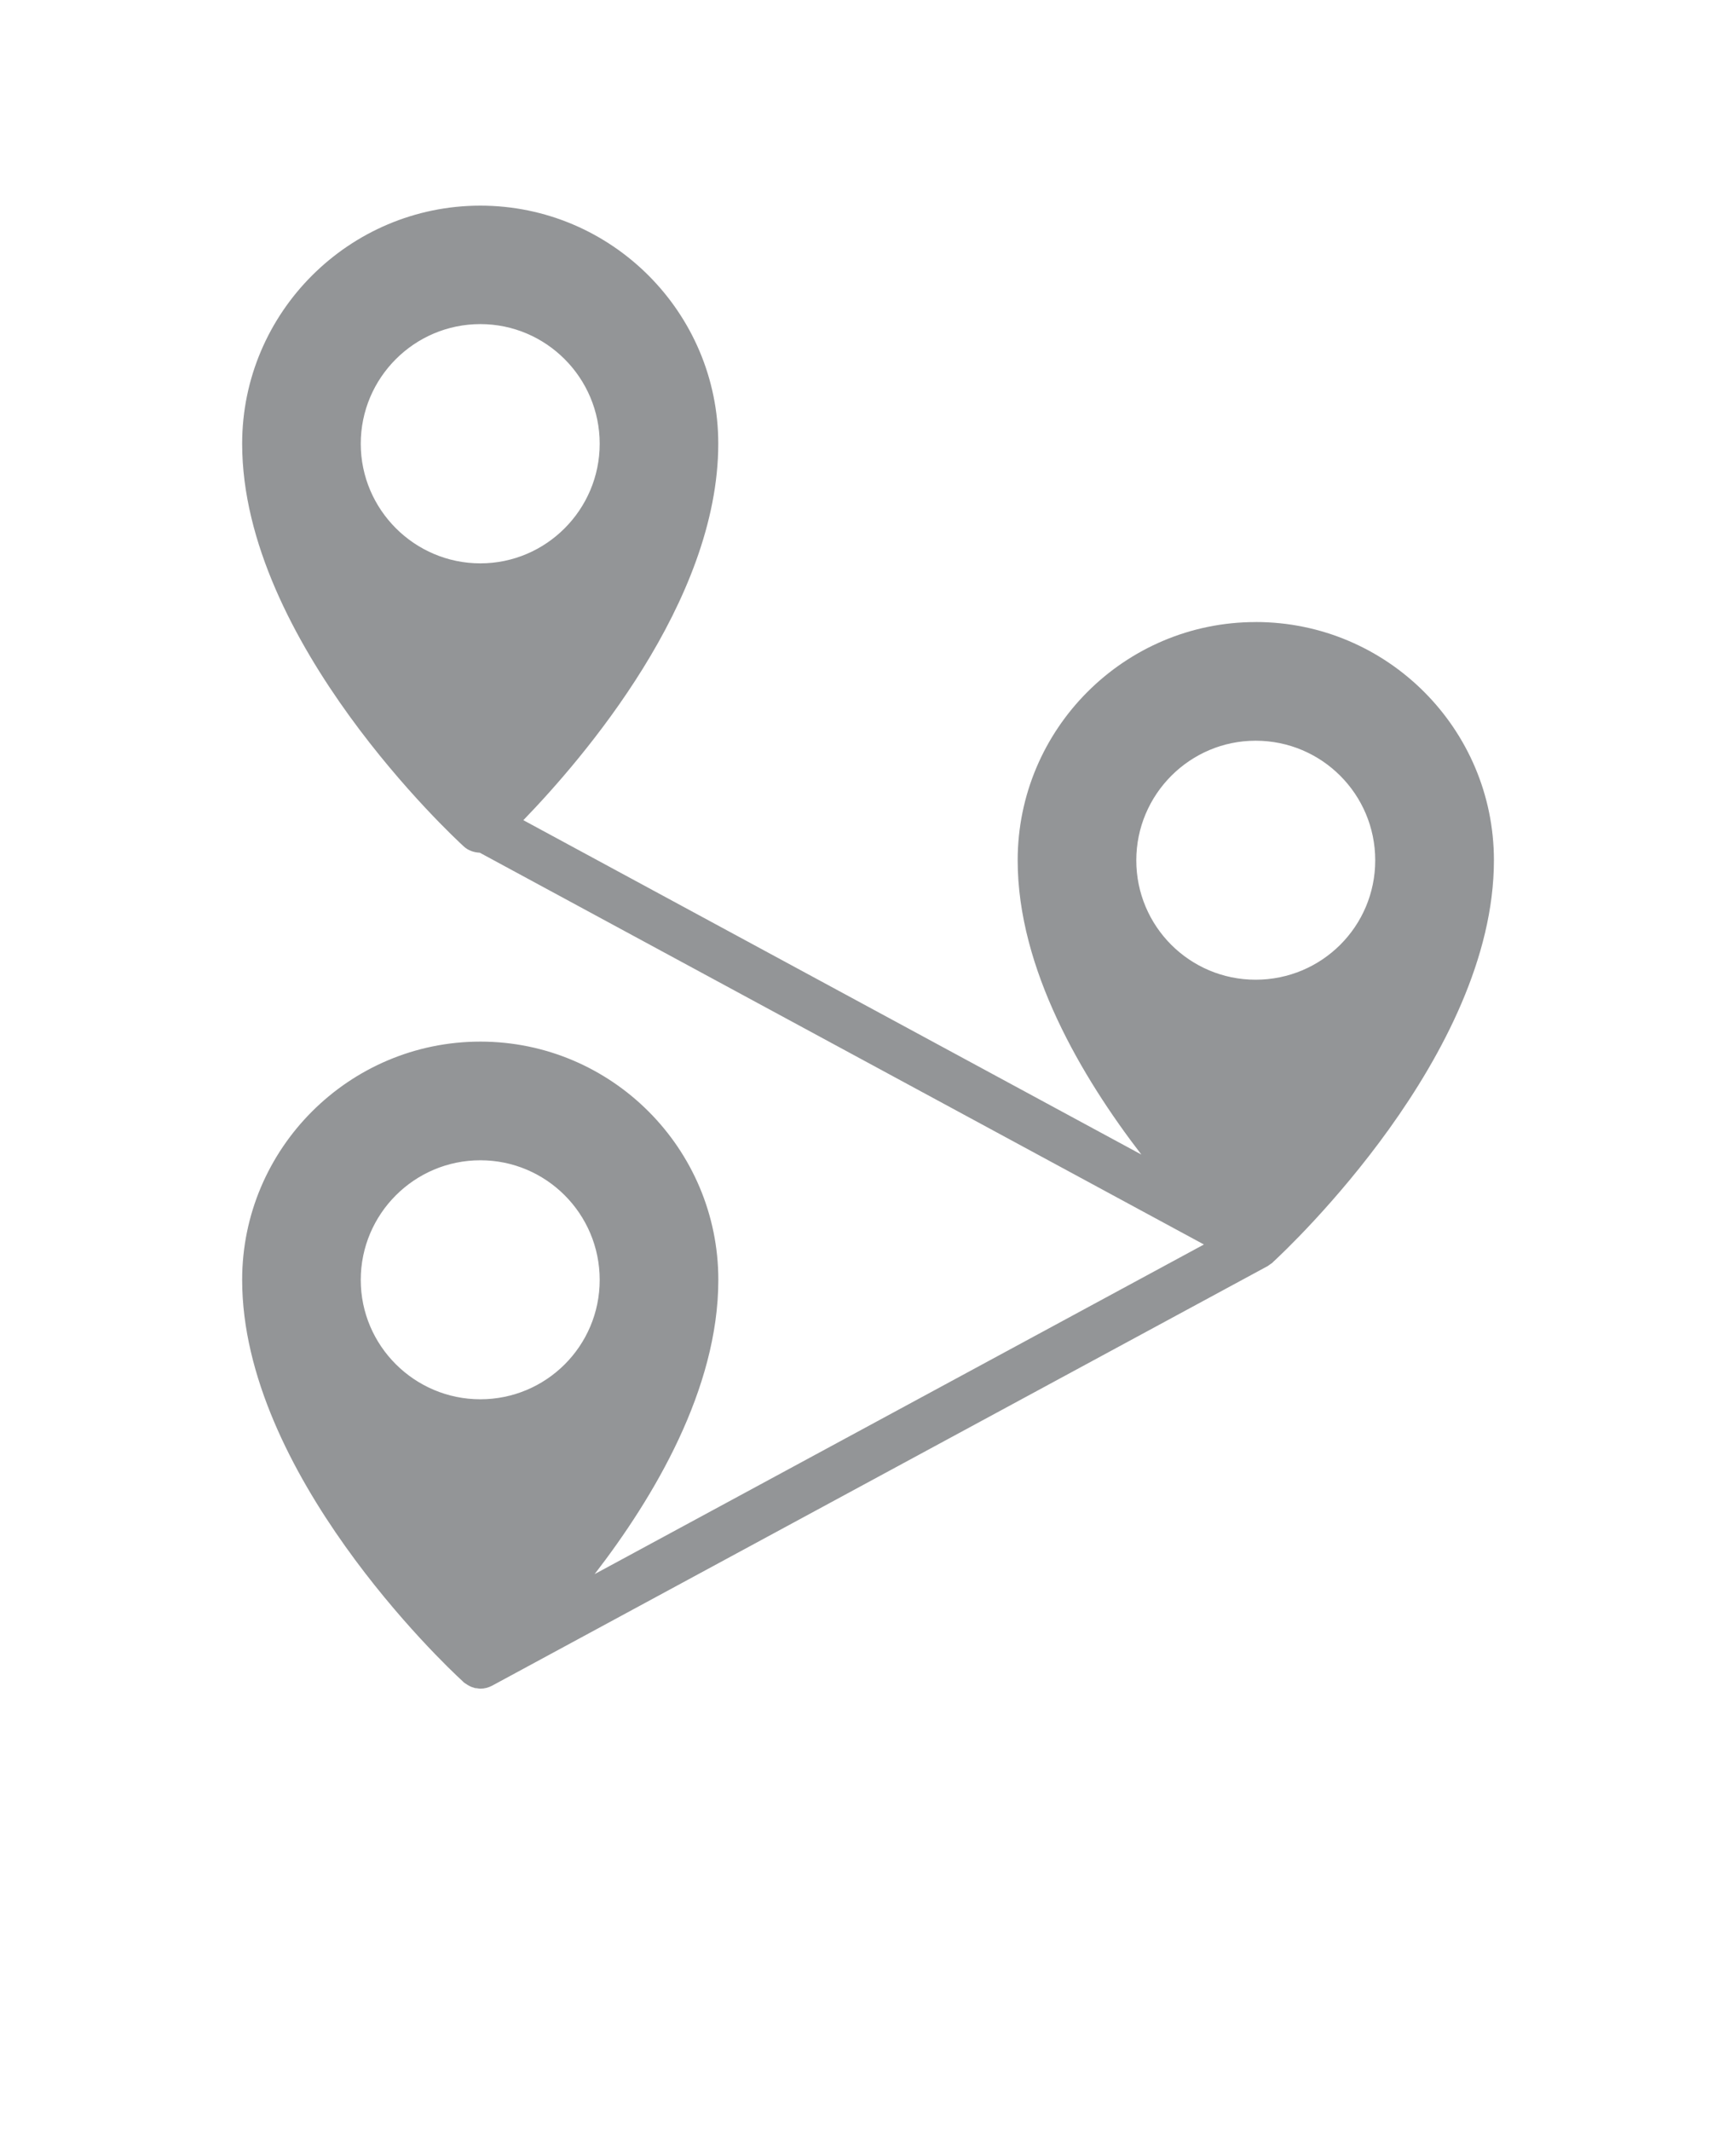 <svg xmlns="http://www.w3.org/2000/svg" version="1.1" viewBox="-5.0 -10.0 110.0 135.0">
 <path d="m74.562 29.406c-8.312 0-15.078 6.766-15.078 15.094 0 6.891 4.078 13.75 7.828 18.625l0.008 0.012-39.156-21.18s0.004-0.004 0.004-0.008c3.734-3.859 12.344-13.812 12.344-23.844 0-8.312-6.766-15.078-15.078-15.078-8.309 0.004-15.09 6.769-15.09 15.082 0 12.531 13.453 24.969 14.031 25.5 0.281 0.266 0.652 0.391 1.023 0.406l45.887 24.82-38.613 20.883 0.016-0.016c3.75-4.859 7.828-11.719 7.828-18.625 0-8.328-6.766-15.094-15.078-15.094s-15.094 6.766-15.094 15.094c0 12.203 12.773 24.336 13.961 25.414l0.07 0.07c0.043 0.043 0.094 0.07 0.145 0.102 0.164 0.117 0.344 0.211 0.539 0.258 0.016 0.004 0.023 0.016 0.039 0.016h0.047c0.031 0.004 0.066 0.008 0.102 0.012 0.062 0.008 0.125 0.023 0.191 0.023 0.25 0 0.504-0.062 0.742-0.188l0.109-0.059 0.016-0.008 49.016-26.512c0.055-0.031 0.098-0.07 0.148-0.105 0.055-0.039 0.117-0.074 0.164-0.117 0.008 0 0.016-0.012 0.016-0.02 0.008-0.008 0.016-0.016 0.02-0.02 0.957-0.879 13.992-13.121 13.992-25.445 0-8.328-6.766-15.094-15.094-15.094zm-49.125 34.094c4.172 0 7.562 3.391 7.562 7.578s-3.391 7.562-7.562 7.562-7.578-3.391-7.578-7.562 3.391-7.578 7.578-7.578zm49.125-26.578c4.188 0 7.578 3.391 7.578 7.578s-3.391 7.562-7.578 7.562-7.562-3.391-7.562-7.562 3.391-7.578 7.562-7.578zm-49.125-26.391c4.172 0 7.562 3.406 7.562 7.578s-3.391 7.578-7.562 7.578-7.578-3.406-7.578-7.578 3.391-7.578 7.578-7.578z" fill="#939597"/>
</svg>